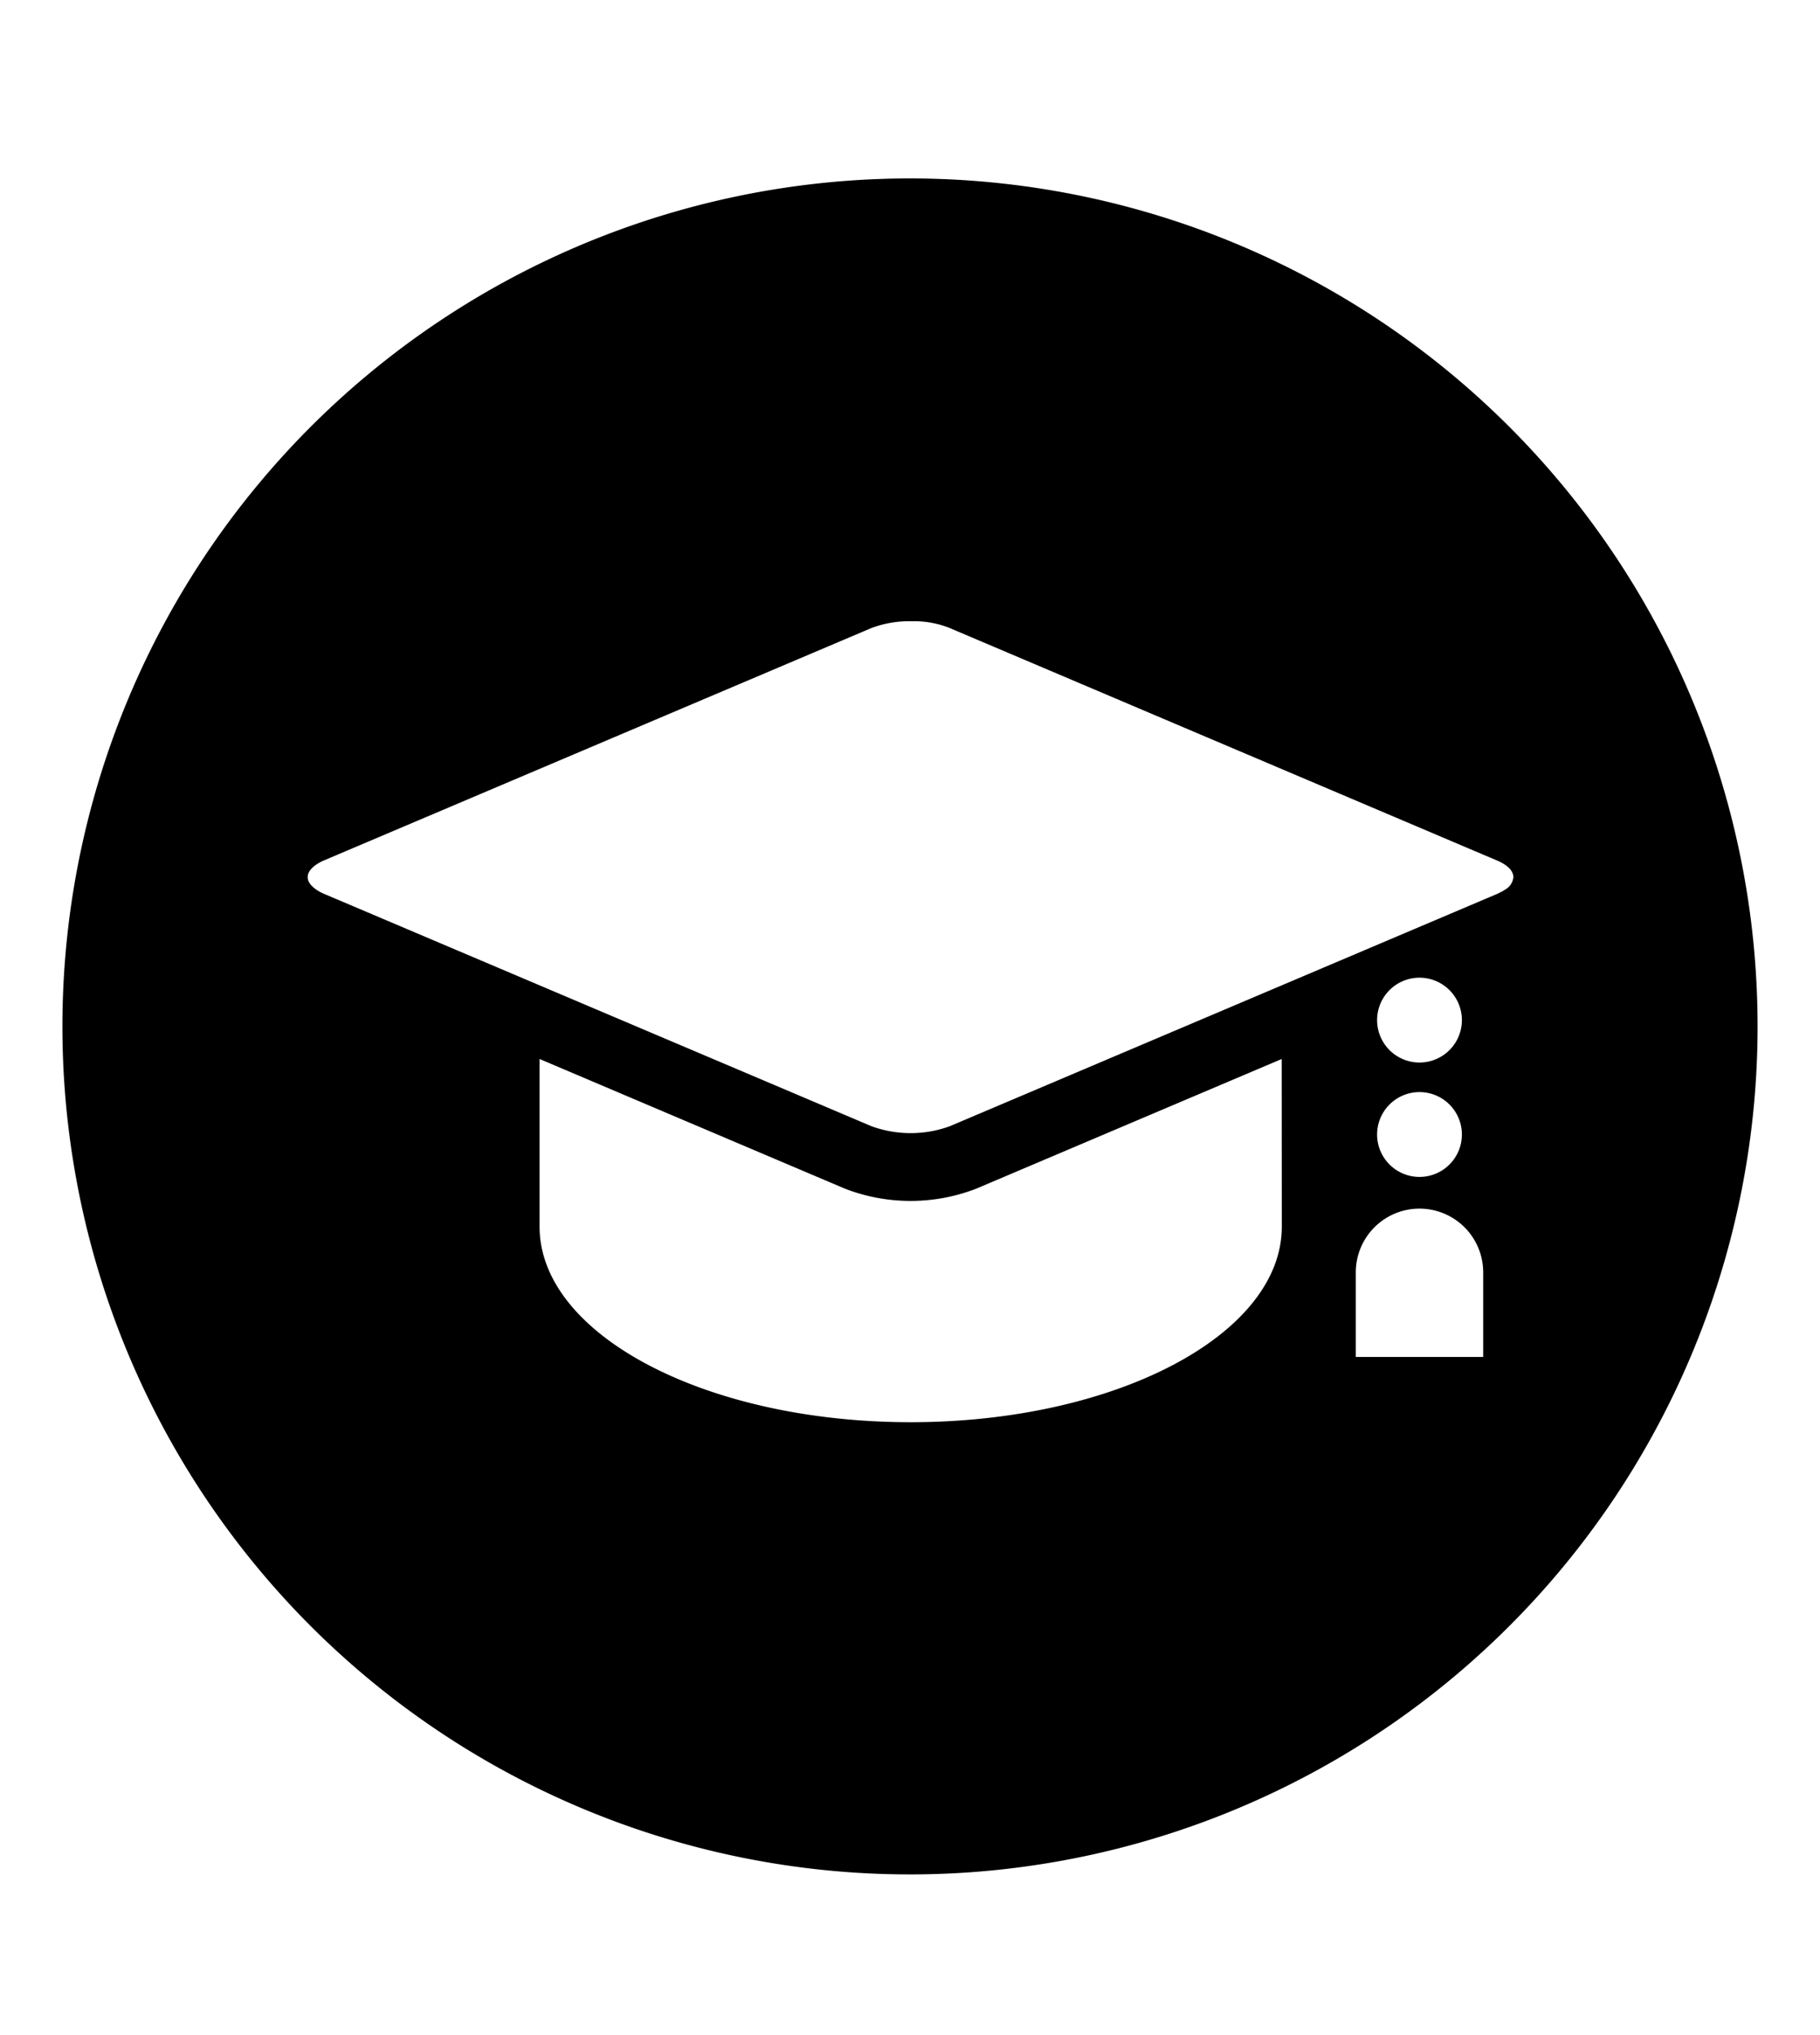 <svg xmlns="http://www.w3.org/2000/svg" aria-hidden="true" class="cf-icon-svg cf-icon-svg--college-round" viewBox="0 0 17 19"><path d="M16.417 9.583A7.917 7.917 0 1 1 8.5 1.666a7.917 7.917 0 0 1 7.917 7.917M3.024 8.034s-.15.06-.15.155.15.155.15.155l5.117 2.171a1.07 1.07 0 0 0 .73 0l3.1-1.315 2.015-.855.05-.025.006-.004.016-.01a.15.15 0 0 0 .078-.116c0-.057-.05-.112-.15-.155L8.87 5.863a.9.9 0 0 0-.312-.063h-.053a1 1 0 0 0-.364.063zm8.948 1.853-2.854 1.211a1.7 1.7 0 0 1-1.225 0L5.04 9.887v1.565c0 1.009 1.552 1.826 3.466 1.826s3.467-.817 3.467-1.826zm1.882 1.992a.595.595 0 0 0-1.19 0v.79h1.19zm-.595-1.959a.396.396 0 1 0-.396-.395.396.396 0 0 0 .396.395m-.396.672a.396.396 0 1 0 .396-.396.396.396 0 0 0-.396.396"/></svg>